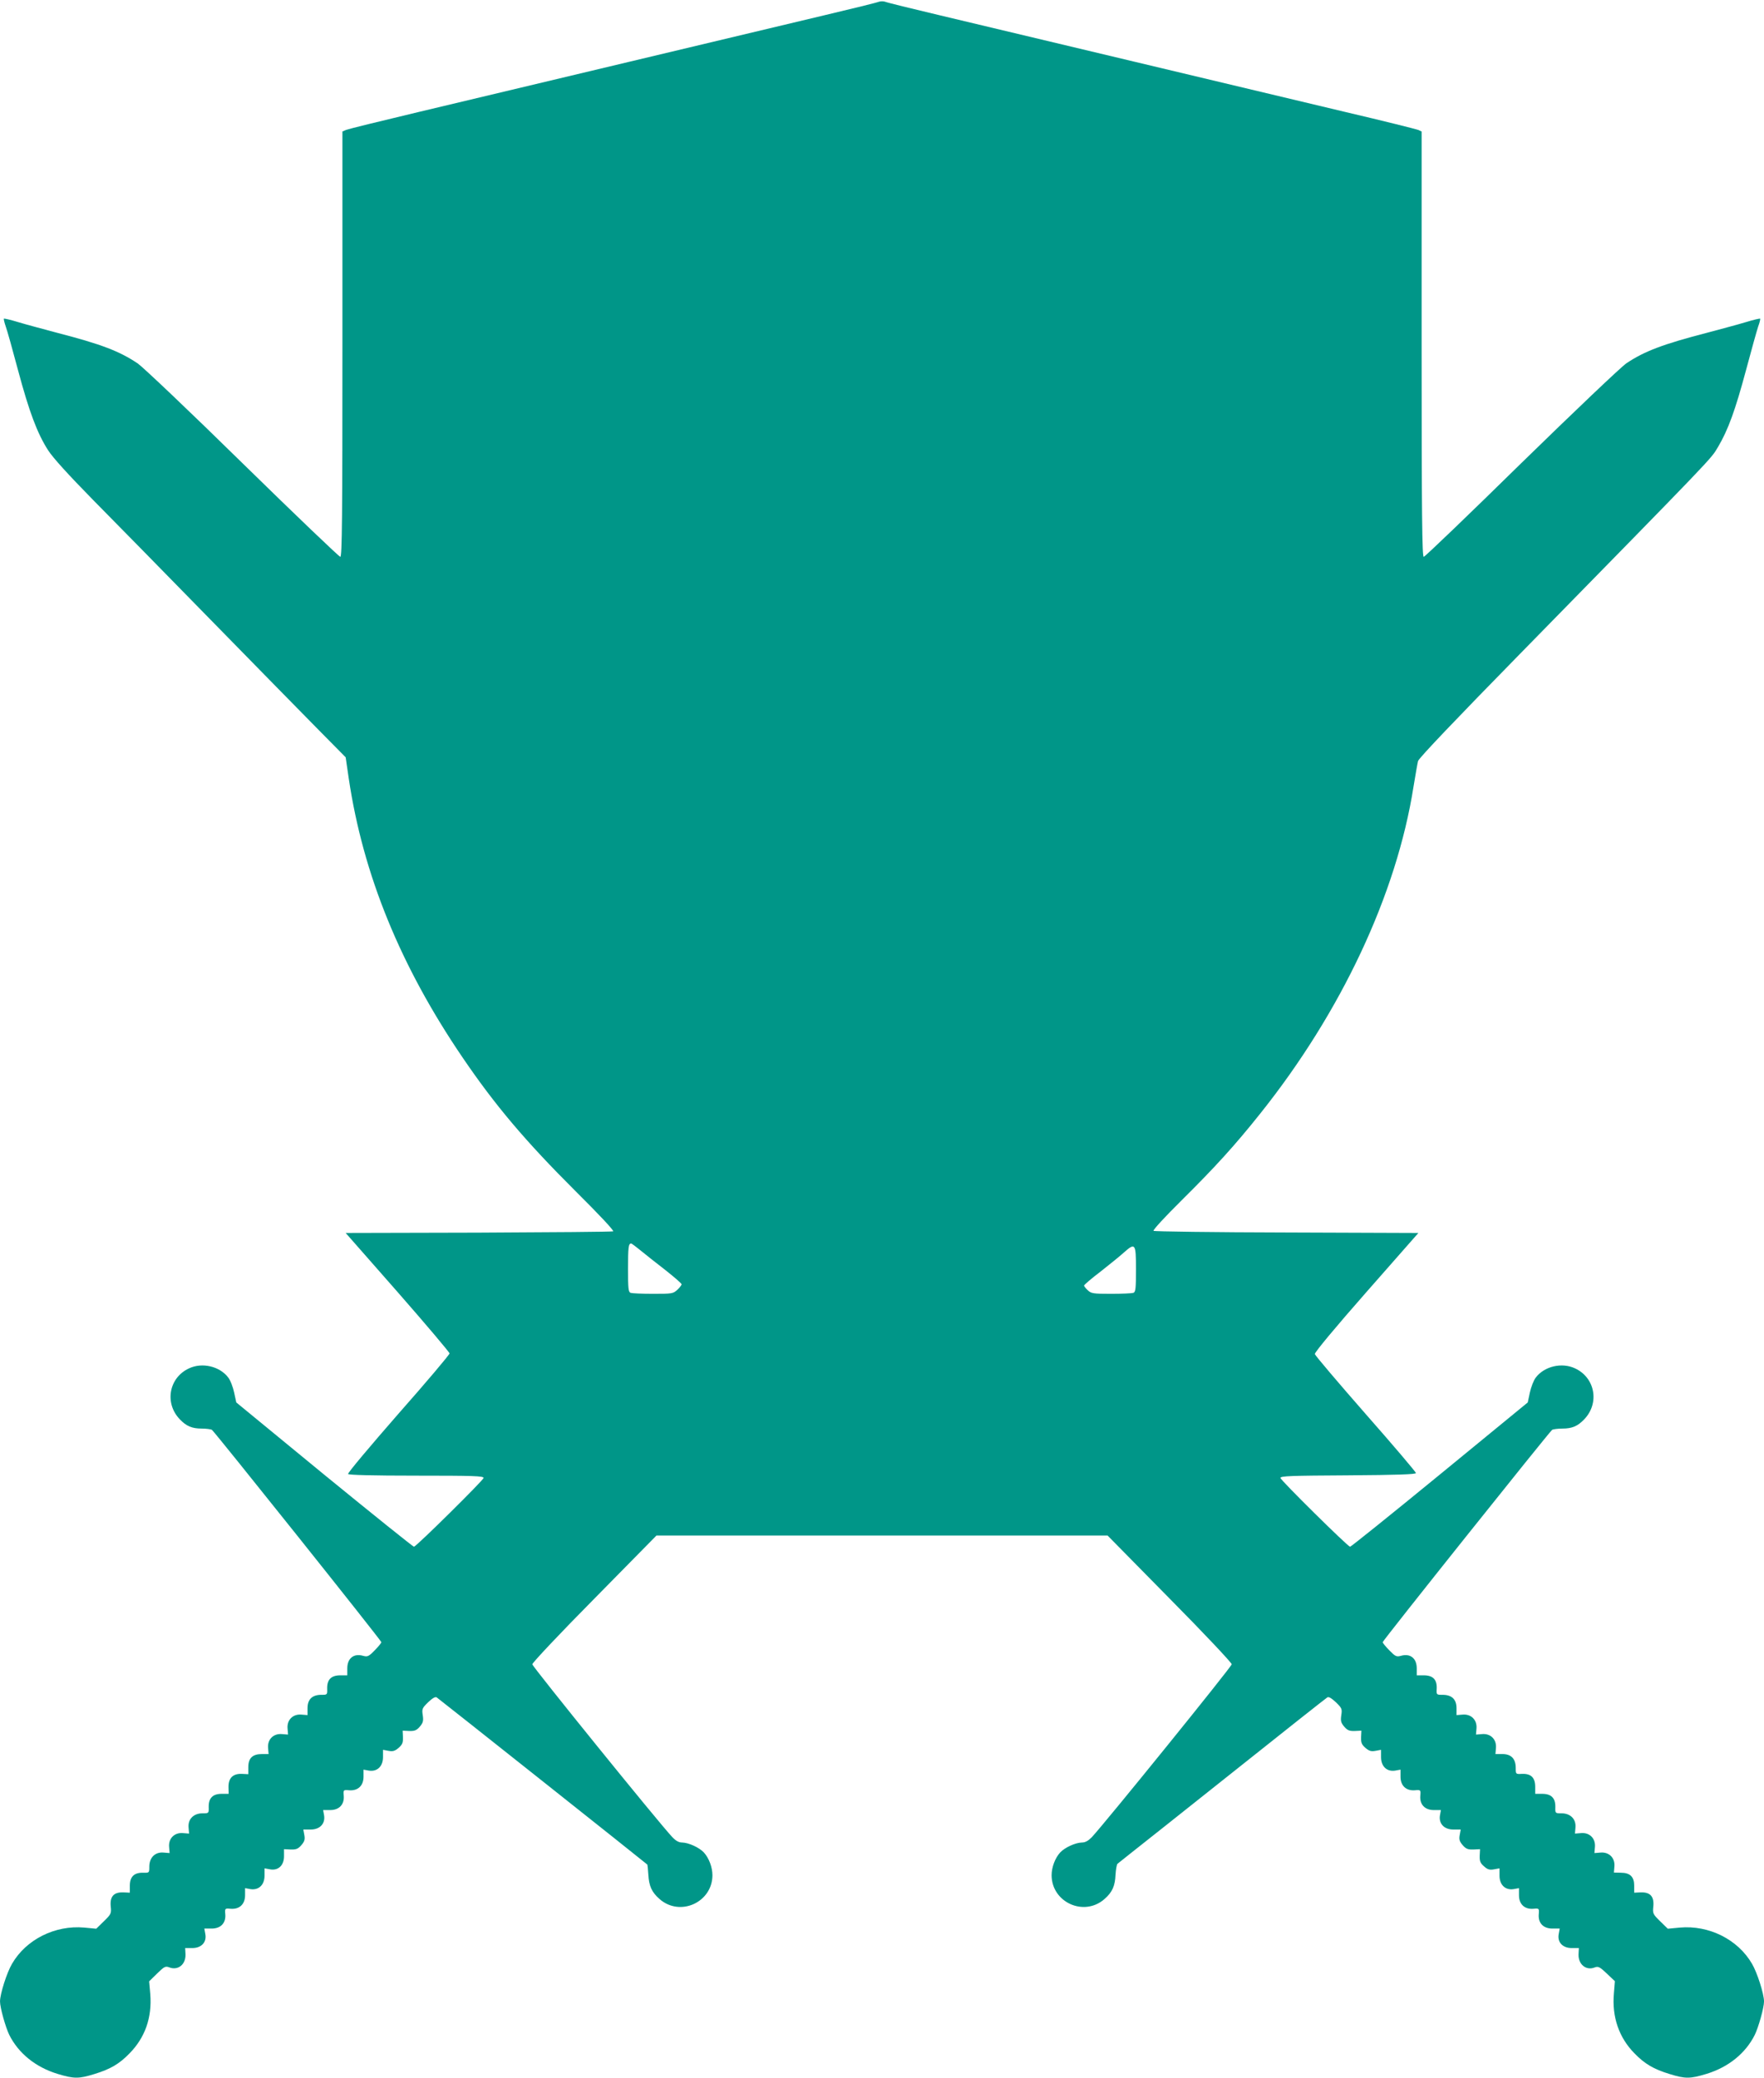 <?xml version="1.0" standalone="no"?>
<!DOCTYPE svg PUBLIC "-//W3C//DTD SVG 20010904//EN"
 "http://www.w3.org/TR/2001/REC-SVG-20010904/DTD/svg10.dtd">
<svg version="1.0" xmlns="http://www.w3.org/2000/svg"
 width="1087pt" height="1280pt" viewBox="0 0 1087 1280"
 preserveAspectRatio="xMidYMid meet">
<g transform="translate(0,1280) scale(0.1,-0.1)"
fill="#009688" stroke="none">
<path d="M5415 12789 c-11 -5 -162 -42 -335 -83 -173 -41 -713 -170 -1200
-286 -487 -116 -1074 -256 -1305 -311 -231 -55 -430 -104 -442 -109 l-23 -10
0 -1310 c0 -1065 -2 -1310 -13 -1310 -7 0 -277 258 -600 574 -325 319 -614
593 -648 617 -112 75 -222 118 -497 189 -86 23 -195 52 -241 66 -45 14 -85 23
-87 21 -2 -2 3 -24 11 -47 9 -24 43 -146 76 -270 69 -258 119 -390 185 -493
30 -47 126 -152 273 -302 125 -126 454 -462 731 -745 277 -283 577 -589 667
-680 l163 -165 19 -130 c88 -592 318 -1156 702 -1720 200 -294 386 -514 696
-823 146 -145 239 -244 231 -247 -7 -3 -381 -6 -830 -8 l-818 -2 320 -364
c176 -201 320 -371 320 -378 0 -8 -142 -176 -316 -373 -173 -198 -313 -364
-309 -370 4 -6 149 -10 421 -10 351 0 414 -2 414 -14 0 -13 -409 -417 -429
-424 -4 -1 -252 198 -552 443 l-543 446 -13 60 c-7 34 -23 76 -37 94 -53 69
-160 94 -241 56 -124 -57 -153 -214 -57 -314 40 -42 75 -57 134 -57 29 0 58
-4 64 -8 16 -11 1044 -1298 1044 -1308 0 -4 -18 -27 -41 -50 -37 -38 -44 -41
-71 -34 -58 17 -98 -15 -98 -77 l0 -43 -43 0 c-56 0 -82 -26 -81 -81 1 -39 1
-39 -36 -39 -56 0 -85 -28 -85 -82 l0 -43 -37 3 c-53 5 -91 -33 -86 -86 l3
-37 -37 3 c-53 5 -91 -33 -86 -86 l3 -37 -41 0 c-58 0 -84 -25 -84 -81 l0 -43
-40 2 c-55 2 -83 -26 -82 -82 l1 -41 -43 0 c-55 0 -81 -26 -80 -81 1 -39 1
-39 -38 -39 -55 0 -91 -36 -86 -88 l3 -37 -37 3 c-53 5 -91 -33 -86 -86 l3
-37 -37 3 c-52 5 -88 -31 -88 -86 0 -39 0 -39 -39 -38 -55 1 -81 -25 -81 -80
l0 -43 -39 2 c-60 2 -84 -25 -79 -85 5 -45 3 -49 -42 -93 l-47 -46 -74 7
c-180 16 -358 -73 -445 -223 -32 -54 -74 -186 -74 -232 0 -38 34 -159 57 -206
57 -114 163 -199 297 -240 102 -31 131 -31 228 -1 98 30 153 62 216 127 96 98
139 220 128 364 l-7 80 49 48 c44 43 51 47 75 38 54 -21 102 18 100 80 l-2 39
44 0 c56 0 90 36 80 87 l-6 33 45 0 c56 0 89 34 84 89 -3 35 -2 36 32 33 55
-5 90 28 90 83 l0 44 33 -6 c51 -8 87 26 87 83 l0 45 33 -6 c51 -10 87 24 87
80 l0 44 41 -2 c34 -1 46 4 66 27 20 23 23 36 18 63 l-6 33 45 0 c57 0 91 36
83 87 l-6 33 44 0 c55 0 88 35 83 89 -3 35 -2 36 32 33 55 -5 90 28 90 83 l0
44 33 -6 c51 -8 87 26 87 83 l0 45 33 -6 c27 -5 40 -2 63 18 23 20 28 32 27
65 l-2 41 41 -2 c33 -1 45 4 65 27 20 24 23 35 18 70 -6 38 -4 44 33 80 26 25
45 36 53 30 10 -6 1278 -1012 1298 -1030 1 -1 4 -29 6 -62 4 -70 21 -108 69
-150 126 -111 325 -21 326 146 0 49 -21 106 -53 141 -28 30 -93 60 -133 61
-21 0 -39 10 -61 33 -84 89 -863 1051 -863 1065 0 9 172 192 383 405 l382 388
1390 0 1390 0 382 -388 c211 -213 383 -396 383 -405 0 -14 -779 -976 -863
-1066 -22 -22 -40 -32 -61 -32 -40 -1 -105 -31 -133 -61 -32 -35 -53 -92 -53
-141 1 -167 200 -257 326 -146 48 42 65 80 68 150 2 32 7 62 12 67 5 4 41 33
79 63 39 30 324 257 635 504 311 248 572 454 579 458 8 6 26 -5 53 -30 37 -36
39 -42 33 -80 -5 -35 -2 -46 18 -70 20 -23 32 -28 65 -27 l41 2 -2 -41 c-1
-33 4 -45 27 -65 23 -20 36 -23 63 -18 l33 6 0 -45 c0 -57 36 -91 87 -83 l33
6 0 -44 c0 -55 35 -88 90 -83 34 3 35 2 32 -33 -5 -54 28 -89 83 -89 l44 0 -6
-33 c-8 -51 26 -87 83 -87 l45 0 -6 -33 c-5 -27 -2 -40 18 -63 20 -23 32 -28
66 -27 l41 2 -2 -41 c-1 -34 4 -45 27 -65 22 -20 35 -23 62 -18 l33 6 0 -45
c0 -57 36 -91 87 -83 l33 6 0 -44 c0 -55 35 -88 90 -83 34 3 35 2 32 -33 -5
-55 28 -89 84 -89 l45 0 -6 -33 c-10 -51 24 -87 80 -87 l44 0 -2 -39 c-2 -61
46 -101 98 -81 23 9 32 5 76 -37 l50 -47 -6 -75 c-13 -145 31 -272 126 -369
64 -66 119 -98 217 -128 97 -30 126 -30 228 1 134 41 240 126 297 240 23 47
57 168 57 206 0 46 -42 178 -74 232 -87 150 -265 239 -445 223 l-74 -7 -47 46
c-45 44 -47 48 -42 93 5 60 -19 87 -79 85 l-39 -2 0 43 c0 55 -25 80 -83 80
l-42 1 3 37 c5 53 -33 91 -86 86 l-37 -3 3 37 c5 53 -33 91 -86 86 l-37 -3 3
37 c5 52 -31 88 -86 88 -39 0 -39 0 -38 39 1 55 -25 81 -81 81 l-43 0 0 43 c0
57 -26 82 -81 80 -39 -2 -39 -2 -39 36 0 57 -28 86 -82 86 l-43 0 3 37 c5 53
-33 91 -86 86 l-37 -3 3 37 c5 53 -33 91 -86 86 l-37 -3 0 43 c0 54 -29 82
-86 82 -38 0 -38 0 -36 39 2 55 -23 81 -80 81 l-43 0 0 43 c0 62 -40 94 -98
77 -27 -7 -34 -4 -71 34 -23 23 -41 46 -41 50 0 10 1028 1297 1044 1308 6 4
35 8 64 8 59 0 94 15 134 57 96 100 67 257 -57 314 -81 38 -188 13 -241 -56
-14 -18 -30 -60 -37 -93 l-13 -61 -544 -446 c-299 -245 -547 -444 -551 -443
-20 7 -429 411 -429 424 0 12 67 14 418 16 300 2 417 6 417 14 0 6 -139 170
-310 364 -170 194 -311 360 -313 369 -2 10 126 164 317 381 l321 365 -812 3
c-447 1 -816 6 -820 10 -5 5 73 89 173 188 205 203 329 339 485 535 499 625
840 1351 944 2013 12 72 24 143 28 158 4 17 232 256 627 659 1206 1231 1177
1200 1221 1275 63 106 107 228 173 474 33 124 67 245 75 269 9 24 14 46 12 48
-2 2 -42 -7 -87 -21 -46 -14 -155 -43 -241 -66 -270 -70 -384 -113 -495 -187
-32 -21 -323 -298 -648 -615 -324 -318 -595 -578 -602 -578 -10 0 -13 259 -13
1310 l0 1310 -22 10 c-13 5 -212 55 -443 109 -231 55 -818 195 -1305 311 -487
116 -1027 245 -1200 286 -173 41 -324 78 -335 83 -11 4 -29 4 -40 0z m-1470
-7690 c28 -23 96 -77 153 -121 56 -44 102 -84 102 -89 0 -6 -12 -21 -26 -34
-26 -24 -33 -25 -150 -25 -67 0 -129 3 -138 6 -14 5 -16 28 -16 148 0 132 3
156 19 156 4 0 29 -19 56 -41z m3055 -118 c0 -117 -2 -140 -16 -145 -9 -3 -70
-6 -137 -6 -110 0 -123 2 -144 22 -13 12 -23 25 -23 29 0 4 46 44 103 87 56
44 120 96 142 116 71 63 75 57 75 -103z"/>
</g>
</svg>
